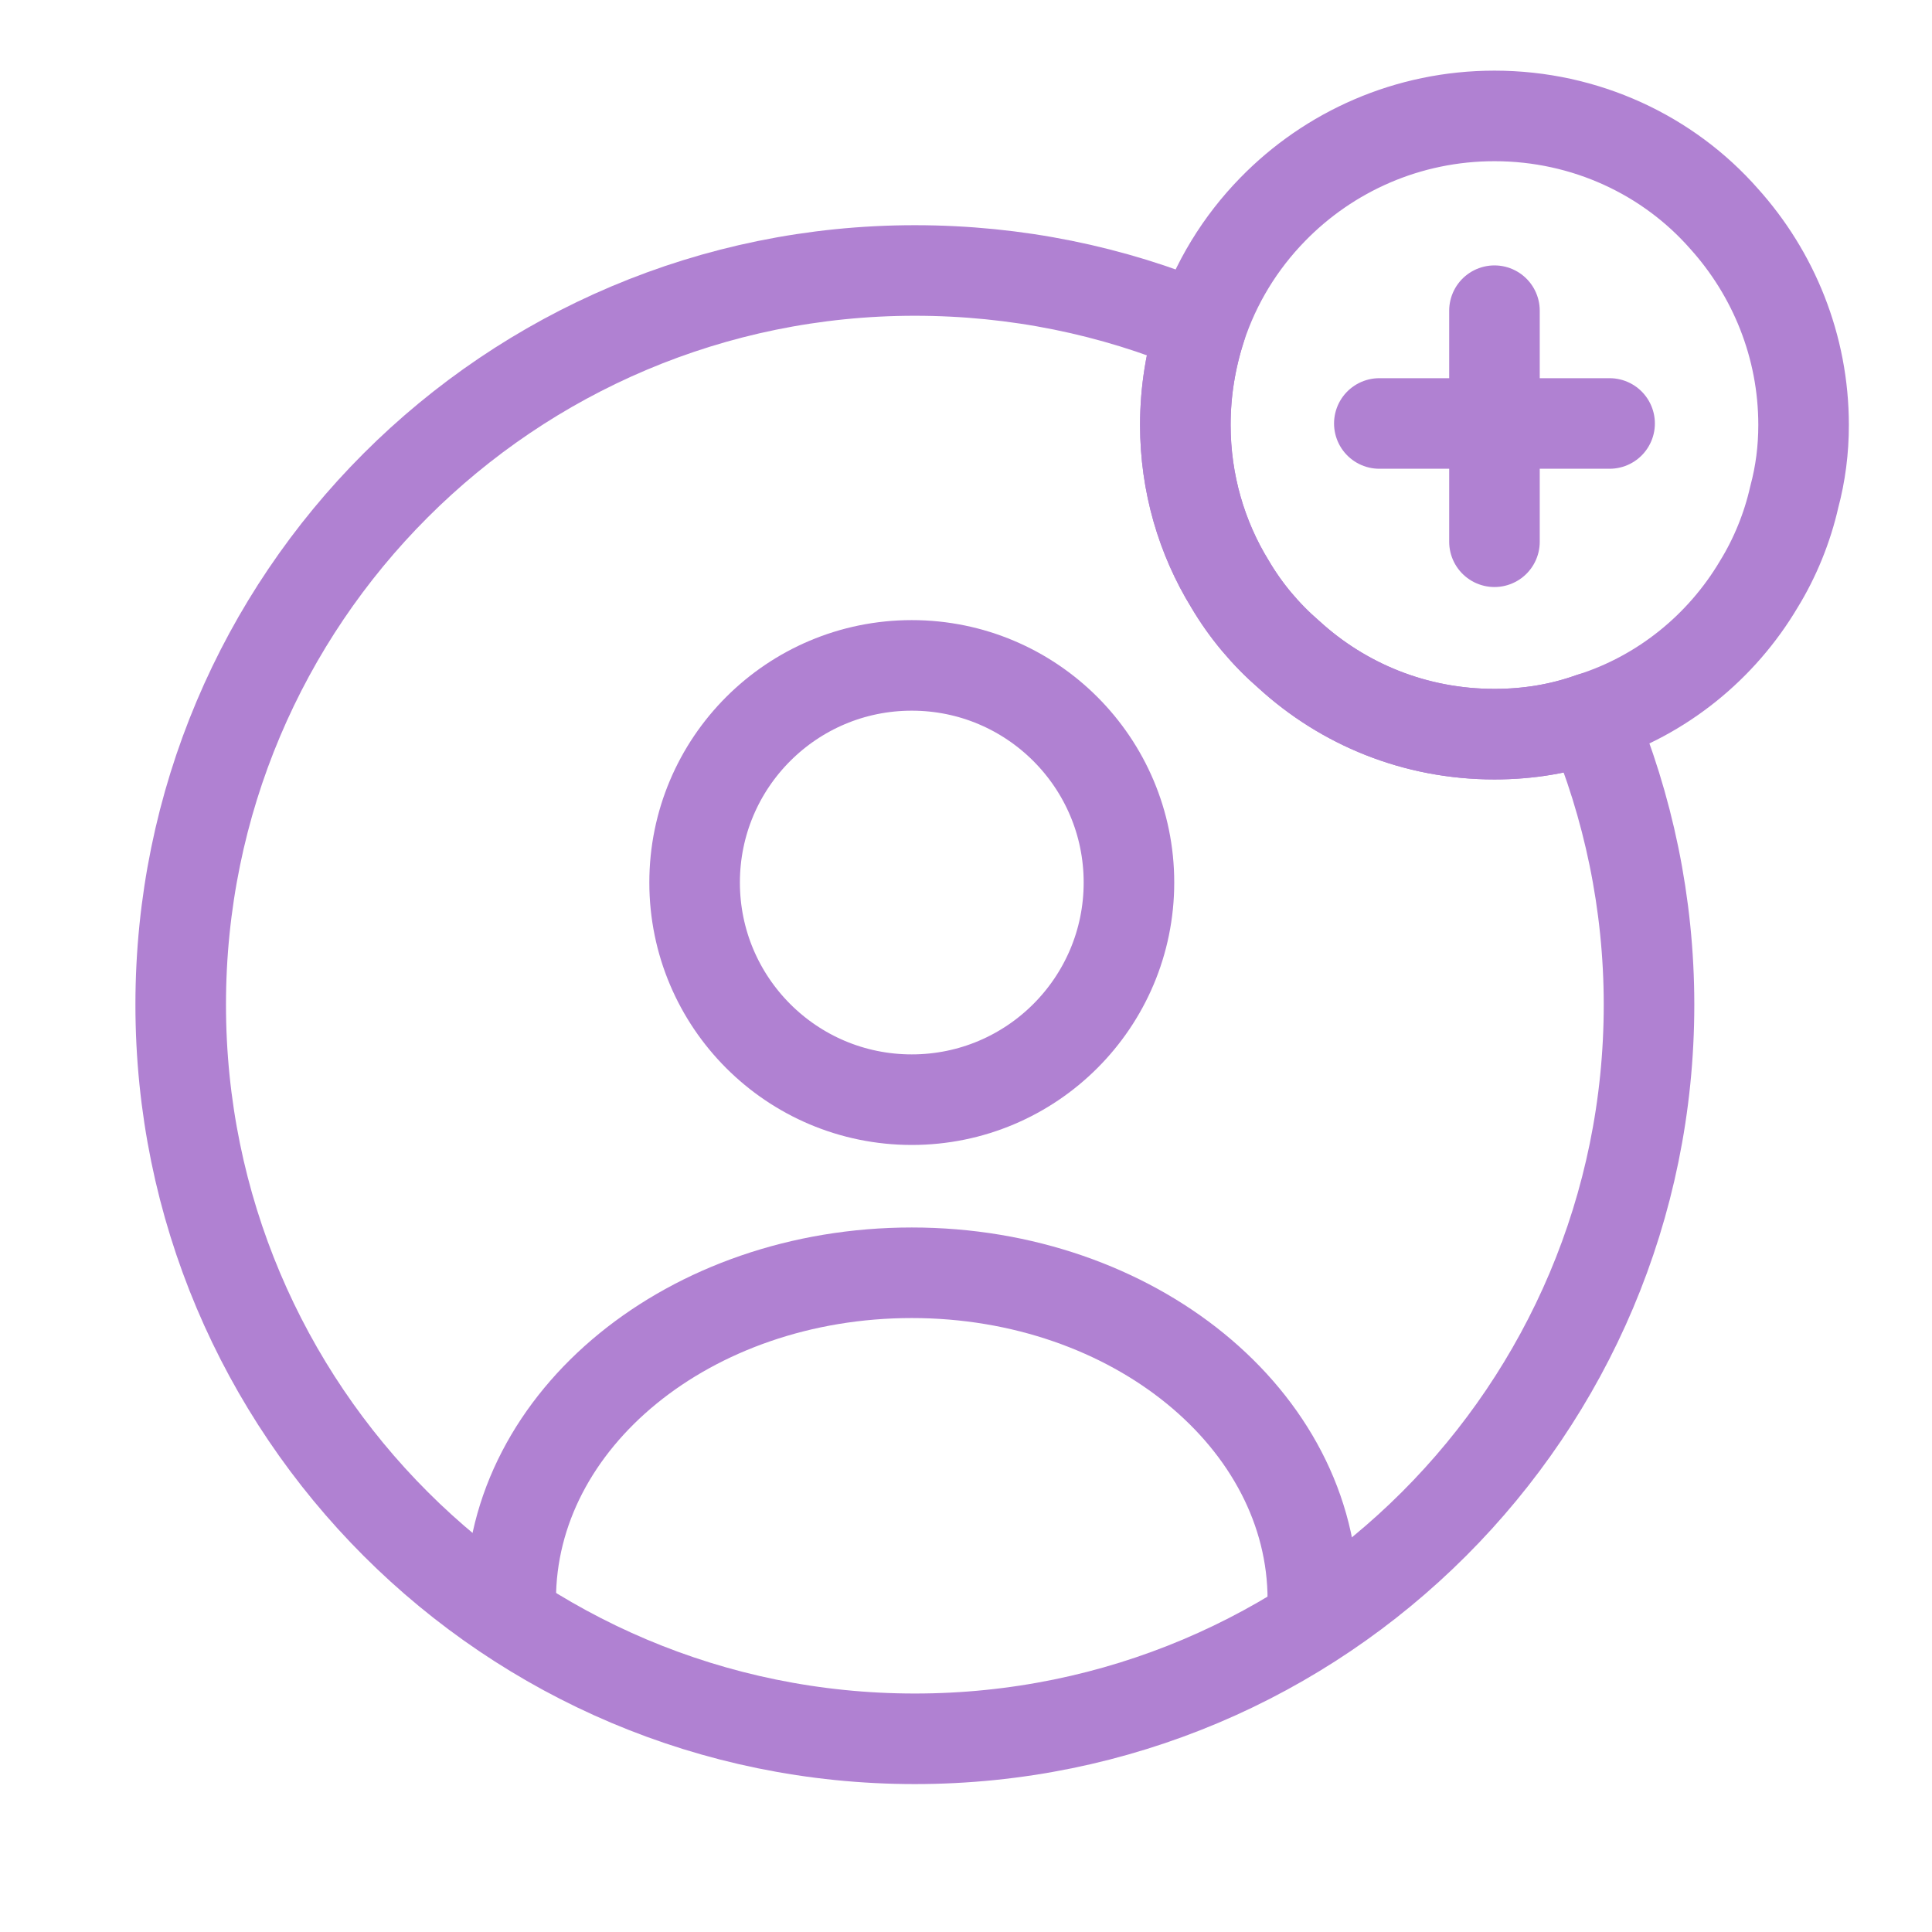 <svg width="32" height="32" viewBox="0 0 32 32" fill="none" xmlns="http://www.w3.org/2000/svg">
    <path d="M15.102 18.214C17.088 18.214 18.699 16.604 18.699 14.617C18.699 12.631 17.088 11.021 15.102 11.021C13.115 11.021 11.505 12.631 11.505 14.617C11.505 16.604 13.115 18.214 15.102 18.214Z"
          stroke="#B081D2" stroke-width="1.5" stroke-linecap="round" stroke-linejoin="round"/>
    <path d="M21.745 26.496C21.745 23.513 18.776 21.081 15.102 21.081C11.429 21.081 8.459 23.501 8.459 26.496"
          stroke="#B081D2" stroke-width="1.5" stroke-linecap="round" stroke-linejoin="round"/>
    <path d="M27.313 16.64C27.313 23.36 21.873 28.8 15.153 28.8C8.433 28.8 2.993 23.36 2.993 16.64C2.993 9.92 8.433 4.48 15.153 4.48C16.83 4.48 18.43 4.813 19.889 5.427C19.723 5.939 19.633 6.477 19.633 7.04C19.633 8 19.902 8.909 20.375 9.677C20.631 10.112 20.964 10.509 21.348 10.841C22.244 11.661 23.435 12.16 24.753 12.16C25.316 12.16 25.854 12.07 26.353 11.891C26.967 13.35 27.313 14.963 27.313 16.64Z"
          stroke="#B081D2" stroke-width="1.5" stroke-linecap="round" stroke-linejoin="round"/>
    <path d="M29.873 7.04C29.873 7.45 29.822 7.846 29.719 8.23C29.604 8.742 29.399 9.242 29.131 9.677C28.516 10.714 27.531 11.52 26.353 11.891C25.854 12.07 25.316 12.16 24.753 12.16C23.435 12.16 22.244 11.661 21.348 10.841C20.964 10.509 20.631 10.112 20.375 9.677C19.902 8.909 19.633 8 19.633 7.04C19.633 6.477 19.723 5.939 19.889 5.427C20.132 4.685 20.542 4.019 21.079 3.469C22.014 2.509 23.319 1.92 24.753 1.92C26.263 1.92 27.633 2.573 28.555 3.622C29.374 4.531 29.873 5.734 29.873 7.04Z"
          stroke="#B081D2" stroke-width="1.5" stroke-miterlimit="10" stroke-linecap="round" stroke-linejoin="round"/>
    <path d="M26.66 7.014H22.846" stroke="#B081D2" stroke-width="1.5" stroke-miterlimit="10" stroke-linecap="round"
          stroke-linejoin="round"/>
    <path d="M24.753 5.146V8.973" stroke="#B081D2" stroke-width="1.5" stroke-miterlimit="10" stroke-linecap="round"
          stroke-linejoin="round"/>
</svg>
